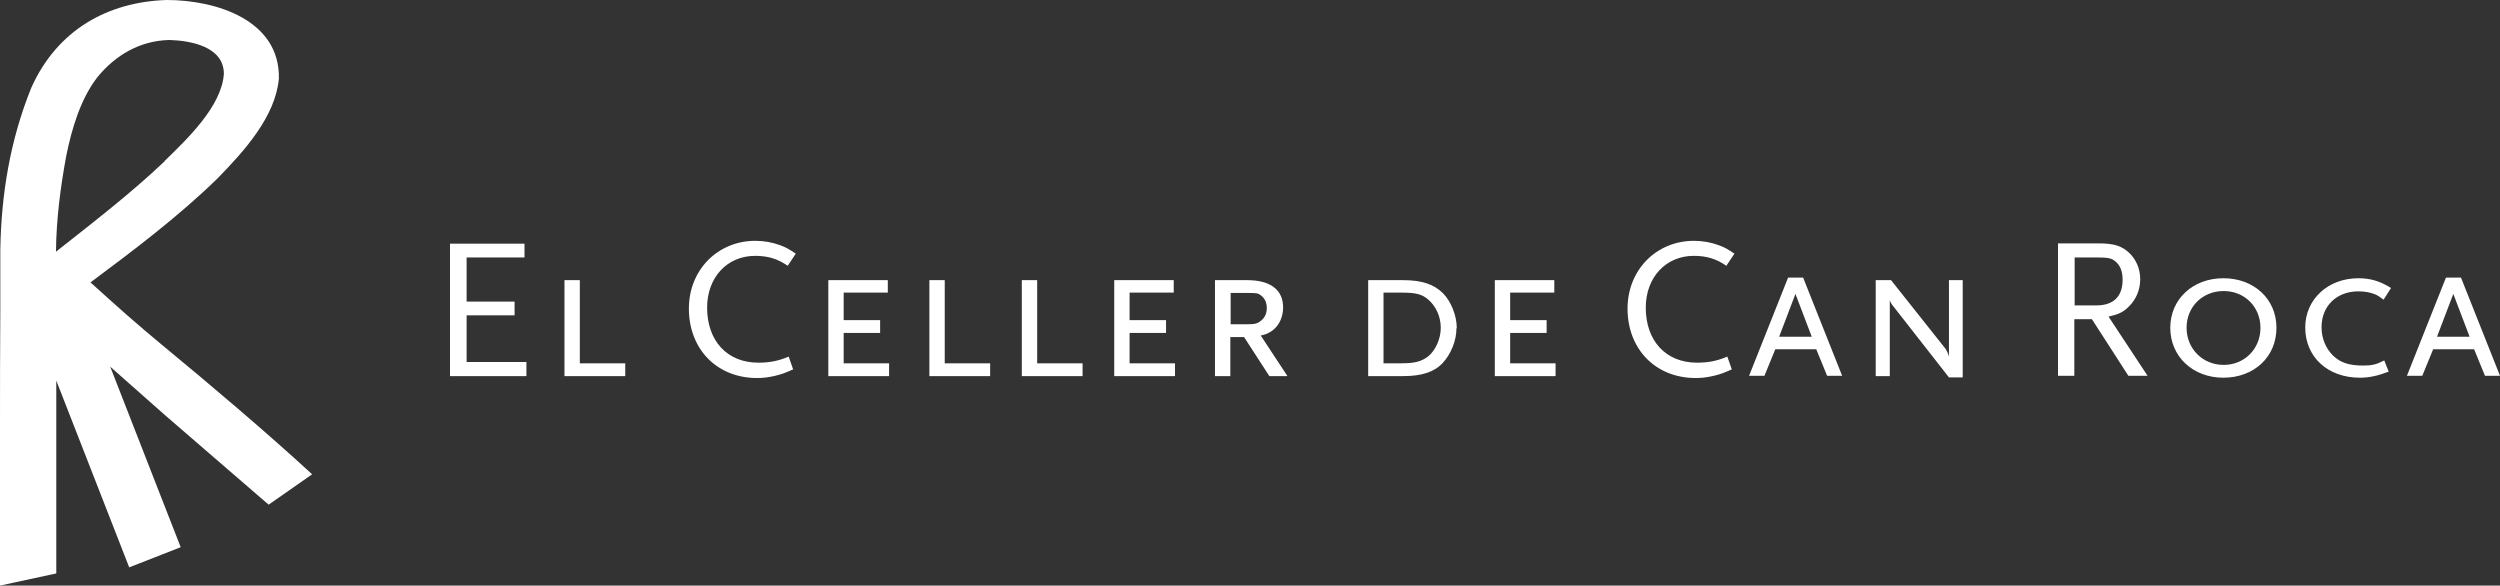 <?xml version="1.0" encoding="UTF-8"?>
<svg id="Capa_2" data-name="Capa 2" xmlns="http://www.w3.org/2000/svg" viewBox="0 0 78.17 18.31">
  <rect x="0" y="0" width="78.17" height="18.31" fill="#333333" stroke="none"/>
  <defs>
    <style>
      .cls-1 {
        fill: #fff;
      }
    </style>
  </defs>
  <g id="Capa_1-2" data-name="Capa 1">
    <g>
      <path class="cls-1" d="M3.44,11.45l2.21,5.66-1.61.63-2.28-5.84c0,.96,0,1.98,0,2.56,0,.99,0,2.49,0,3.47L0,18.31v-4.86C0,12.21,0,10.97.01,9.72c0-.44,0-.87,0-1.31h0c0-.2,0-.41,0-.61.03-1.74.31-3.43.97-5.06C1.79.94,3.36.06,5.21,0c1.57,0,3.55.64,3.51,2.46-.11,1.19-1.08,2.26-1.92,3.12-1.21,1.18-2.6,2.23-3.97,3.25.77.7,1.49,1.34,2.23,1.95,1.54,1.27,3.23,2.7,4.7,4.05l-1.36.95-3.23-2.79-1.73-1.53ZM5.15,5.03c.69-.67,1.78-1.7,1.85-2.72,0-.85-1.03-1.04-1.7-1.06-.92.02-1.69.47-2.26,1.17-.53.69-.8,1.62-.97,2.46-.18.98-.31,1.98-.32,2.99,1.14-.9,2.35-1.83,3.4-2.83"/>
      <path class="cls-1" d="M77.22,10.53h-1.02l.51-1.34.51,1.34ZM78.17,11.75l-1.22-3.07h-.47l-1.22,3.07h.48l.34-.83h1.28l.34.83h.47ZM74.74,8.99c-.33-.2-.62-.29-1-.29-.95,0-1.66.66-1.66,1.54,0,.92.7,1.57,1.71,1.57.29,0,.56-.06.9-.19l-.14-.35c-.25.13-.38.16-.66.16-.44,0-.71-.09-.94-.31-.23-.23-.36-.54-.36-.89,0-.66.47-1.12,1.15-1.12.18,0,.36.03.49.08.11.04.16.08.3.18l.23-.36ZM70.68,10.25c0,.66-.5,1.16-1.15,1.16s-1.16-.5-1.16-1.16.5-1.15,1.16-1.15,1.15.5,1.15,1.15M71.18,10.25c0-.9-.7-1.55-1.66-1.55s-1.66.66-1.66,1.55.7,1.56,1.66,1.56,1.66-.65,1.66-1.56M66.37,8.74c0,.53-.28.81-.83.81h-.67v-1.5h.67c.37,0,.48.02.6.12.15.12.23.31.23.57M67.15,11.75l-1.22-1.85c.31-.07.46-.14.63-.31.23-.22.36-.53.36-.86s-.13-.61-.33-.81c-.24-.23-.48-.31-.98-.31h-1.26v4.14h.51v-1.77h.55l1.14,1.77h.59ZM61.37,11.79v-3.03h-.43v2.39c-.02-.09-.07-.19-.12-.26l-1.69-2.13h-.48v3h.44v-2.38c.02.08.06.14.16.26l1.69,2.16h.43ZM56.65,10.53h-1.02l.51-1.34.51,1.34ZM57.6,11.75l-1.22-3.07h-.47l-1.22,3.07h.48l.34-.83h1.28l.34.83h.47ZM54.23,7.93c-.21-.14-.29-.19-.48-.26-.24-.09-.51-.14-.78-.14-1.18,0-2.08.91-2.08,2.12,0,1.27.88,2.17,2.13,2.17.19,0,.36-.02.57-.07.21-.05.31-.09.56-.2l-.14-.4c-.33.14-.6.19-.95.19-.97,0-1.6-.68-1.6-1.72,0-.95.63-1.62,1.5-1.62.4,0,.7.09,1.02.31l.26-.39ZM48.64,11.75v-.39h-1.42v-.95h1.14v-.4h-1.14v-.86h1.38v-.39h-1.86v3h1.89ZM45.05,10.25c0,.34-.16.7-.39.89-.21.16-.41.22-.85.22h-.55v-2.21h.59c.42,0,.61.05.8.21.25.21.4.54.4.89M45.55,10.25c0-.38-.18-.83-.43-1.08-.28-.28-.66-.41-1.24-.41h-1.1v3h1.1c.58,0,.97-.13,1.23-.41.26-.28.43-.7.43-1.08M39.61,9.63c0,.16-.05.28-.16.38-.13.11-.19.13-.5.13h-.47v-.98h.47c.34,0,.38,0,.48.08.12.09.18.22.18.4M40.25,11.75l-.83-1.26c.42-.07.7-.42.7-.88,0-.55-.4-.85-1.12-.85h-1.01v3h.48v-1.22h.43l.79,1.22h.55ZM36.74,11.75v-.39h-1.42v-.95h1.14v-.4h-1.14v-.86h1.38v-.39h-1.86v3h1.89ZM33.85,11.75v-.39h-1.42v-2.6h-.48v3h1.89ZM30.96,11.75v-.39h-1.42v-2.6h-.48v3h1.89ZM27.8,11.75v-.39h-1.42v-.95h1.14v-.4h-1.14v-.86h1.38v-.39h-1.86v3h1.89ZM24.88,7.93c-.21-.14-.29-.19-.48-.26-.24-.09-.51-.14-.78-.14-1.18,0-2.08.91-2.08,2.12,0,1.27.88,2.17,2.13,2.17.19,0,.36-.02.57-.07.21-.05.31-.09.56-.2l-.14-.4c-.33.14-.6.19-.95.19-.97,0-1.6-.68-1.6-1.72,0-.95.63-1.62,1.5-1.62.4,0,.7.09,1.02.31l.26-.39ZM19.55,11.75v-.39h-1.42v-2.6h-.48v3h1.89ZM16.46,11.75v-.43h-1.87v-1.46h1.5v-.43h-1.5v-1.38h1.81v-.43h-2.33v4.14h2.38Z"/>
    </g>
  </g>
</svg>